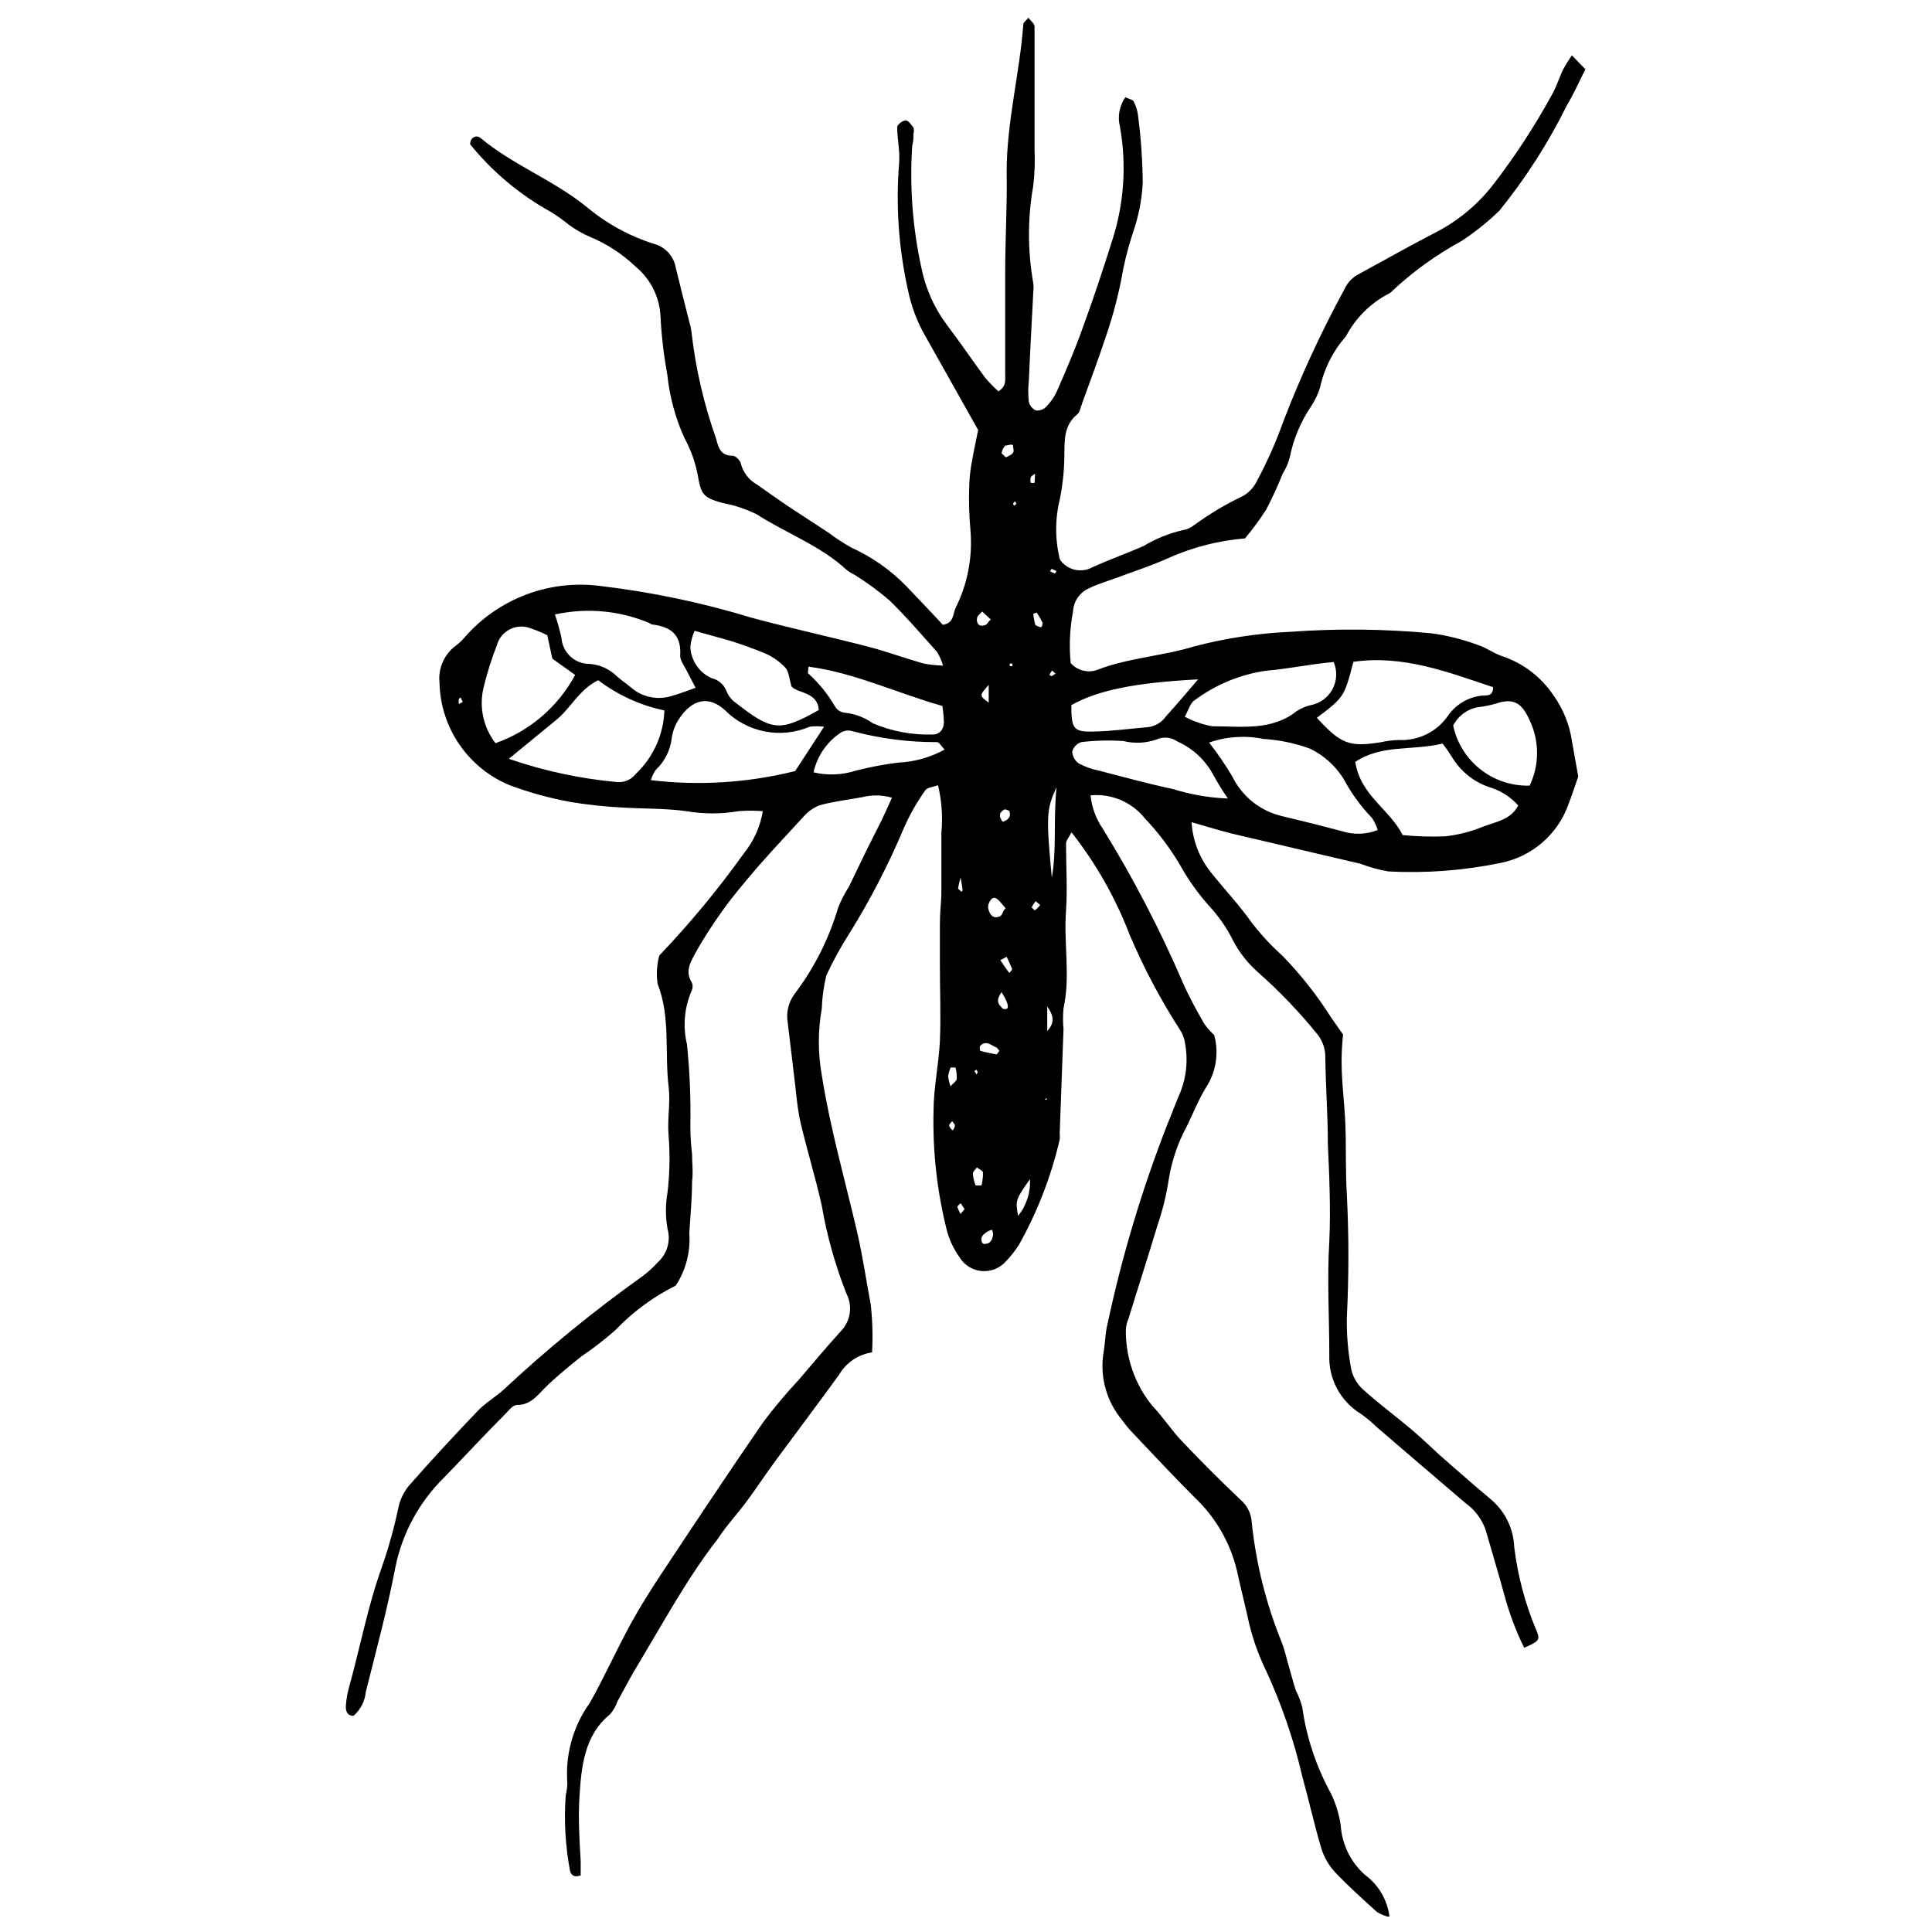 <?xml version="1.0" encoding="UTF-8"?>
<!-- Uploaded to: ICON Repo, www.svgrepo.com, Generator: ICON Repo Mixer Tools -->
<svg width="800px" height="800px" version="1.1" viewBox="144 144 512 512" xmlns="http://www.w3.org/2000/svg">
 <defs>
  <clipPath id="a">
   <path d="m235 148.09h330v503.81h-330z"/>
  </clipPath>
 </defs>
 <g clip-path="url(#a)">
  <path d="m433.01 354.78c0.32 3.176 1.438 6.219 3.25 8.848 8.082 13.105 15.195 26.789 21.277 40.934 1.625 3.695 3.582 7.223 5.602 10.75 0.766 1.086 1.648 2.078 2.629 2.969 1.312 4.746 0.516 9.824-2.184 13.945-1.961 3.191-3.359 6.777-5.039 10.191-2.449 4.516-4.098 9.422-4.871 14.504-0.629 3.996-1.605 7.93-2.91 11.758-2.465 8.23-5.152 16.465-7.672 24.695-0.438 0.988-0.684 2.055-0.73 3.137-0.07 7.344 2.445 14.484 7.113 20.156 2.801 2.91 4.984 6.383 7.785 9.297 5.004 5.266 10.152 10.414 15.457 15.457h-0.004c1.828 1.535 2.926 3.769 3.023 6.156 1.16 10.988 3.875 21.754 8.062 31.977 0.727 1.961 1.176 4.086 1.793 6.16 0.617 2.07 1.121 4.144 1.793 6.215 0.754 1.438 1.336 2.961 1.734 4.535 1.129 8.016 3.711 15.758 7.617 22.848 1.27 2.656 2.137 5.488 2.574 8.398 0.324 5.066 2.641 9.797 6.441 13.16 3.625 2.672 5.977 6.727 6.496 11.199-1.16-0.289-2.273-0.742-3.305-1.344-3.809-3.473-7.672-6.887-11.199-10.641-1.648-1.797-2.871-3.938-3.582-6.269-1.848-6.215-3.246-12.543-4.984-18.816-2.242-9.754-5.492-19.25-9.688-28.332-2.246-4.629-3.902-9.52-4.93-14.562-0.895-3.977-1.902-7.894-2.742-11.816v0.004c-1.762-7.43-5.656-14.184-11.199-19.434-5.602-5.602-10.809-11.199-16.129-16.801v0.004c-1.137-1.172-2.188-2.426-3.137-3.754-4.023-4.828-5.832-11.129-4.984-17.359 0.504-2.633 0.504-5.602 1.121-8.008 3.832-17.98 9.113-35.621 15.793-52.75 1.23-2.969 2.352-6.047 3.641-9.016 1.551-4.066 1.938-8.488 1.117-12.766-0.195-1.328-0.691-2.594-1.453-3.695-5.078-7.902-9.48-16.223-13.16-24.863-3.75-9.816-8.961-19.012-15.457-27.27-0.672 1.344-1.457 2.129-1.457 2.969 0 5.938 0.391 11.871 0 17.809-0.672 8.625 1.23 17.246-0.672 25.871v-0.004c-0.164 1.863-0.164 3.738 0 5.598-0.336 9.184-0.672 18.367-1.008 27.551 0.07 0.539 0.07 1.086 0 1.625-2.273 9.801-5.93 19.23-10.863 28-1.031 1.582-2.211 3.066-3.527 4.422-1.66 1.785-4.066 2.672-6.484 2.394-2.418-0.273-4.562-1.684-5.777-3.793-1.391-1.98-2.449-4.176-3.137-6.496-2.688-10.496-3.914-21.312-3.641-32.141 0-6.16 1.398-12.32 1.68-18.535 0.281-6.215 0-13.496 0-20.27v-10.527c0-3.527 0.336-5.602 0.391-8.062v-16.238l0.004-0.004c0.402-4.242 0.102-8.52-0.898-12.656-1.23 0.449-2.801 0.559-3.359 1.344-2.191 3.07-4.066 6.352-5.598 9.797-4.066 9.703-8.895 19.066-14.449 28-2.297 3.594-4.356 7.336-6.16 11.199-0.723 2.898-1.133 5.863-1.23 8.848-1.039 5.836-1.039 11.805 0 17.641 2.184 13.887 6.047 27.383 9.238 41.047 1.566 6.609 2.519 13.27 3.75 19.879h0.004c0.445 4.164 0.559 8.359 0.336 12.543-3.695 0.547-6.934 2.754-8.793 5.992-5.602 7.727-11.199 15.121-16.801 22.734-2.574 3.473-4.93 7.113-7.504 10.582-2.574 3.473-5.602 6.719-7.84 10.191-3.918 4.984-7.559 10.586-10.973 16.184-3.414 5.602-7.391 12.543-11.199 18.871-1.512 2.574-2.856 5.207-4.312 7.84-0.453 1.262-1.117 2.434-1.961 3.473-6.945 5.602-7.672 14-8.176 22.117-0.336 5.602 0 11.199 0.336 16.801v3.809c-1.625 0.617-2.465 0-2.801-1.062v-0.004c-1.254-6.602-1.648-13.34-1.176-20.047 0.234-1.047 0.383-2.117 0.449-3.191-0.613-7.606 1.488-15.188 5.938-21.391 3.863-6.832 7.055-14 10.809-20.887 2.465-4.481 5.207-8.848 8.008-13.102 8.961-13.496 17.918-27.047 27.16-40.43l-0.004-0.004c2.934-3.894 6.074-7.633 9.406-11.199 3.695-4.312 7.336-8.68 11.199-12.934 2.543-2.637 3.129-6.598 1.457-9.855-2.984-7.539-5.18-15.363-6.551-23.352-1.625-7.336-3.863-14.559-5.602-21.895-0.895-3.918-1.176-8.008-1.68-12.039s-1.121-9.633-1.734-14.504c-0.469-2.625 0.137-5.328 1.68-7.504 5.238-6.887 9.184-14.664 11.648-22.957 0.758-1.961 1.715-3.836 2.856-5.602l4.93-10.191c1.176-2.406 2.465-4.816 3.641-7.223s1.793-3.863 2.856-6.215h-0.004c-2.613-0.746-5.375-0.785-8.008-0.113-3.695 0.672-7.504 1.121-11.199 2.129-1.746 0.707-3.289 1.84-4.481 3.301-5.152 5.602-10.473 11.199-15.062 16.801-4.894 5.723-9.246 11.891-12.992 18.422-1.289 2.519-3.305 5.152-1.344 8.344 0.344 0.727 0.344 1.57 0 2.297-1.938 4.465-2.371 9.438-1.23 14.168 0.734 7.254 1.035 14.547 0.895 21.84 0.012 2.434 0.16 4.863 0.449 7.277 0 2.406 0.336 4.871 0 7.281 0 4.59-0.449 9.129-0.727 13.664h-0.004c0.363 4.894-0.898 9.773-3.582 13.887-5.961 2.969-11.359 6.945-15.961 11.758-2.828 2.512-5.82 4.832-8.957 6.945-2.969 2.352-5.879 4.762-8.68 7.336s-4.481 5.602-8.457 5.602c-1.121 0-2.238 1.457-3.137 2.406-5.602 5.602-10.75 11.199-16.184 16.801v-0.004c-6.594 6.461-11.102 14.75-12.934 23.801-2.129 11.199-5.098 22.062-7.84 33.039-0.219 2.449-1.383 4.719-3.246 6.328-1.848 0-2.129-1.457-2.016-2.856 0.125-1.613 0.406-3.207 0.84-4.762 2.969-10.695 4.984-21.613 8.793-32.086h-0.004c1.762-5.113 3.203-10.332 4.312-15.625 0.52-2.375 1.684-4.562 3.359-6.328 5.602-6.383 11.59-12.824 17.582-19.094 2.016-2.129 4.703-3.695 6.832-5.602v0.004c11.586-10.828 23.875-20.875 36.793-30.074 1.516-1.133 2.918-2.41 4.199-3.805 2.438-2.242 3.414-5.66 2.519-8.848-0.559-3.188-0.559-6.445 0-9.633 0.594-5.019 0.688-10.082 0.281-15.121-0.391-4.254 0.559-8.68 0-12.934-1.062-9.07 0.559-18.367-2.91-27.215h-0.004c-0.367-2.504-0.215-5.059 0.449-7.504 8.098-8.473 15.582-17.512 22.398-27.047 2.625-3.231 4.359-7.094 5.039-11.199-2.16-0.184-4.332-0.184-6.496 0-4.519 0.781-9.141 0.781-13.664 0-5.602-0.785-11.816-0.617-17.75-1.008-4.297-0.242-8.574-0.707-12.824-1.398-5.574-1-11.047-2.5-16.352-4.481-5.394-2.227-10.023-5.977-13.324-10.789-3.301-4.812-5.129-10.48-5.266-16.316-0.426-3.848 1.242-7.625 4.367-9.91 0.867-0.656 1.656-1.406 2.352-2.238 8.926-10.199 22.344-15.281 35.785-13.555 13.664 1.602 27.16 4.434 40.316 8.457 10.191 2.742 20.496 4.984 30.688 7.617 4.984 1.289 9.801 3.078 14.727 4.481 1.719 0.32 3.461 0.508 5.207 0.559-0.367-1.258-0.895-2.461-1.566-3.586-4.144-4.648-8.23-9.406-12.656-13.719-2.852-2.445-5.887-4.672-9.07-6.664-0.715-0.367-1.41-0.777-2.074-1.23-7-6.551-16.07-9.801-24.023-14.895-2.887-1.426-5.957-2.445-9.125-3.023-5.152-1.457-5.602-2.184-6.551-7.672-0.664-3.332-1.832-6.543-3.473-9.52-2.402-5.324-3.934-10.992-4.535-16.801-0.934-5.051-1.535-10.156-1.793-15.285-0.211-5.211-2.633-10.078-6.664-13.387-3.523-3.363-7.644-6.039-12.152-7.894-1.988-0.855-3.871-1.945-5.598-3.246-1.48-1.199-3.031-2.305-4.648-3.305-8.219-4.539-15.484-10.625-21.391-17.918 0-1.902 1.68-2.574 2.742-1.68 8.734 7.281 19.543 11.199 28.445 18.535 5.223 4.309 11.23 7.562 17.695 9.574 2.918 0.84 5.098 3.277 5.602 6.269 1.121 4.703 2.352 9.406 3.527 14.113 0.332 1.039 0.555 2.109 0.672 3.191 1.09 9.492 3.25 18.828 6.441 27.832 0.672 2.465 1.121 4.703 4.481 4.703 0.727 0 1.961 1.23 2.129 2.07h-0.004c0.617 2.394 2.199 4.422 4.367 5.602 2.633 1.902 5.32 3.75 8.008 5.602l10.863 7.113v-0.004c1.941 1.469 3.981 2.797 6.106 3.977 5.402 2.453 10.301 5.891 14.449 10.133l6.664 7 3.078 3.305c2.969-0.449 2.633-2.856 3.359-4.422 3.156-6.305 4.531-13.355 3.977-20.383-0.379-4.039-0.492-8.098-0.336-12.152 0.07-2.164 0.312-4.316 0.727-6.441 0.504-2.91 1.121-5.602 1.625-8.23-4.871-8.734-9.465-16.801-14.168-25.199-2.09-3.699-3.582-7.707-4.422-11.871-2.461-11.02-3.254-22.344-2.356-33.598 0.281-3.191-0.504-6.441-0.504-9.633 0-0.617 1.457-1.734 2.238-1.734 0.785 0 1.512 1.176 2.07 1.902h0.004c0.156 0.512 0.156 1.059 0 1.566 0 1.062 0 2.129-0.336 3.246v0.004c-0.703 10.793 0.105 21.629 2.41 32.199 1.102 5.586 3.453 10.852 6.887 15.398 3.414 4.481 6.609 9.238 9.969 13.773 1.105 1.316 2.305 2.551 3.582 3.699 2.184-1.344 1.793-3.137 1.793-4.648v-26.766c0-8.902 0.559-17.809 0.391-26.711 0-13.328 3.473-26.207 4.422-39.199 0-0.449 0.617-0.785 1.344-1.68 0.617 0.84 1.625 1.566 1.625 2.352v22.734 9.688c0.145 3.25 0.035 6.508-0.336 9.742-1.516 8.539-1.516 17.277 0 25.816 0.094 0.801 0.094 1.609 0 2.406-0.391 7.84-0.84 15.625-1.176 23.465-0.207 1.859-0.207 3.738 0 5.598 0.254 1.035 0.98 1.887 1.961 2.297 1.039 0.062 2.047-0.348 2.746-1.121 1.141-1.172 2.07-2.539 2.742-4.031 2.465-5.602 4.871-11.199 7-17.246 2.688-7.336 5.152-14.785 7.559-22.398 3.223-9.82 3.953-20.289 2.129-30.465-0.668-2.68-0.137-5.523 1.457-7.781 0.895 0.449 1.902 0.617 2.184 1.121v-0.004c0.629 1.203 1.027 2.516 1.176 3.867 0.762 5.887 1.176 11.812 1.23 17.75-0.242 4.586-1.148 9.113-2.688 13.438-1.336 4.102-2.367 8.293-3.078 12.547-1.078 5.301-2.519 10.52-4.312 15.621-1.848 5.602-3.977 11.199-5.992 16.801-0.391 1.008-0.559 2.352-1.289 2.91-3.641 2.969-3.359 7-3.414 11.199-0.051 3.762-0.445 7.512-1.176 11.199-1.32 5.277-1.32 10.797 0 16.074 1.895 2.793 5.602 3.691 8.566 2.07 4.422-2.016 9.016-3.641 13.496-5.602 3.246-1.953 6.781-3.387 10.473-4.254 1.082-0.164 2.106-0.605 2.965-1.289 4.098-2.992 8.469-5.598 13.047-7.781 1.613-0.938 2.902-2.344 3.699-4.035 2.68-4.988 4.984-10.172 6.887-15.508 4.644-12.109 10.086-23.895 16.293-35.281 0.781-1.719 2.125-3.121 3.809-3.977 6.887-3.75 13.719-7.617 20.664-11.199 5.828-3.055 10.93-7.332 14.953-12.543 5.781-7.496 10.969-15.434 15.508-23.742 1.23-2.07 1.902-4.481 2.969-6.664 0.711-1.312 1.496-2.582 2.352-3.809l3.582 3.695c-1.734 3.359-3.078 6.551-4.871 9.465h0.004c-4.922 9.969-10.93 19.359-17.922 28-3.098 2.996-6.473 5.695-10.078 8.062-6.547 3.562-12.621 7.926-18.086 12.992-0.348 0.43-0.789 0.777-1.289 1.008-4.781 2.516-8.684 6.422-11.199 11.199-3.414 3.879-5.785 8.562-6.887 13.609-0.547 1.789-1.359 3.488-2.41 5.039-2.727 4.051-4.629 8.598-5.598 13.383-0.387 1.57-1.031 3.066-1.906 4.422-1.281 3.25-2.738 6.43-4.367 9.52-1.703 2.656-3.574 5.199-5.602 7.617-6.918 0.566-13.695 2.289-20.047 5.098-4.422 2.016-9.07 3.527-13.605 5.207-2.519 0.953-5.152 1.68-7.559 2.856-2.551 1.062-4.254 3.508-4.371 6.269-0.855 4.484-1.062 9.066-0.613 13.609 1.688 1.91 4.34 2.652 6.773 1.902 8.398-3.305 17.414-3.695 25.984-6.328 8.352-2.184 16.91-3.477 25.535-3.863 12.402-0.895 24.855-0.766 37.238 0.395 4.266 0.574 8.453 1.625 12.488 3.133 2.297 0.727 4.312 2.352 6.609 3.023h-0.004c5.379 1.875 10.012 5.43 13.215 10.137 2.68 3.707 4.41 8.016 5.043 12.543 0.504 2.91 1.008 5.602 1.625 9.129-0.727 2.07-1.566 4.648-2.519 7.168h-0.004c-2.805 8.086-9.688 14.078-18.086 15.734-9.773 2.019-19.77 2.773-29.734 2.242-2.504-0.434-4.961-1.109-7.336-2.019l-33.879-7.953c-3.641-0.895-7.168-2.016-10.918-3.078 0.301 4.871 2.098 9.523 5.148 13.328 3.527 4.422 7.449 8.566 10.695 13.16h0.004c2.453 3.223 5.211 6.203 8.23 8.902 4.863 5.012 9.199 10.508 12.934 16.41l3.137 4.481v-0.004c-0.25 2.344-0.379 4.699-0.391 7.059 0 5.602 0.785 11.199 1.008 16.801 0.223 5.602 0 12.43 0.391 18.648v-0.004c0.543 10.781 0.543 21.586 0 32.367-0.086 4.578 0.289 9.156 1.121 13.664 0.449 2.168 1.59 4.133 3.246 5.598 4.031 3.641 8.344 6.832 12.488 10.305 2.688 2.238 5.207 4.703 7.785 7.055l7.953 6.945c2.016 1.793 4.144 3.473 6.16 5.266l-0.004-0.004c3.402 3.129 5.418 7.481 5.602 12.098 0.934 7.711 2.949 15.25 5.992 22.398 0.895 2.238 0.559 2.633-3.359 4.312h-0.004c-2.113-4.312-3.82-8.812-5.094-13.441-1.625-5.992-3.414-11.926-5.152-17.918-1.02-2.82-2.875-5.262-5.32-7-7.785-6.609-15.566-13.328-23.352-19.992-1.355-1.328-2.816-2.543-4.367-3.641-2.66-1.633-4.836-3.945-6.305-6.703-1.465-2.758-2.172-5.856-2.039-8.973 0-10.023-0.617-20.047 0-30.016 0.391-8.68 0-17.305-0.391-25.926 0-7.559-0.559-15.121-0.672-22.734v-0.004c0.055-2.152-0.617-4.262-1.906-5.992-4.871-6.039-10.25-11.66-16.07-16.797-2.625-2.332-4.805-5.121-6.438-8.23-1.688-3.394-3.856-6.527-6.441-9.297-2.871-3.231-5.387-6.758-7.504-10.527-2.648-4.559-5.824-8.785-9.461-12.602-3.461-4.336-8.871-6.629-14.395-6.102zm70.164-8.793c1.398 8.848 9.129 12.488 12.543 19.32h0.004c3.719 0.363 7.461 0.477 11.199 0.336 3.481-0.375 6.894-1.242 10.133-2.578 3.246-1.289 7.281-1.734 9.297-5.602v0.004c-1.887-2.133-4.301-3.734-7-4.648-4.438-1.316-8.215-4.254-10.582-8.23-0.758-1.219-1.582-2.398-2.465-3.527-8.398 1.957-16.129 0.168-23.184 4.871zm-10.191-11.758c6.383 6.945 8.566 7.785 16.801 6.496 1.582-0.355 3.195-0.559 4.816-0.617 5.25 0.293 10.27-2.195 13.215-6.551 2.231-3.141 5.785-5.082 9.633-5.266 0.953 0 2.238 0 2.238-2.184-11.926-3.977-23.91-8.625-37.016-6.719-2.461 9.352-2.461 9.352-9.688 14.84zm-214.13 10.863c9.273 3.203 18.898 5.273 28.672 6.16 1.926 0.18 3.812-0.645 4.984-2.184 4.637-4.387 7.352-10.422 7.559-16.801-6.367-1.328-12.355-4.066-17.527-8.008-5.098 2.519-7.168 7.223-10.863 10.305zm185.57-4.312c2.219 2.84 4.254 5.812 6.106 8.902 2.606 5.402 7.531 9.32 13.383 10.641 5.227 1.23 10.434 2.539 15.625 3.918 3.125 1.039 6.516 0.938 9.574-0.277-0.352-1.133-0.859-2.207-1.512-3.191-2.992-3.102-5.539-6.609-7.559-10.418-2.152-3.422-5.215-6.176-8.848-7.949-3.981-1.453-8.148-2.32-12.375-2.578-4.797-0.988-9.77-0.66-14.395 0.953zm-102.03-4.199c-1.262-0.16-2.543-0.16-3.805 0-3.738 1.598-7.871 2.039-11.859 1.27-3.992-0.77-7.664-2.711-10.543-5.582-4.367-4.086-8.793-2.91-12.152 2.129h0.004c-1.066 1.555-1.758 3.34-2.016 5.207-0.383 3.231-1.887 6.227-4.258 8.457-0.562 0.824-0.996 1.73-1.289 2.688 12.789 1.527 25.75 0.711 38.246-2.41zm-71.34-29.734c0.703 2.016 1.281 4.074 1.738 6.16 0.266 3.981 3.625 7.043 7.613 6.941 2.684 0.238 5.199 1.406 7.113 3.305 1.176 1.062 2.574 1.961 3.809 3.023 2.918 2.496 6.914 3.32 10.582 2.184 2.07-0.559 4.031-1.344 6.441-2.184-0.785-1.566-1.566-2.91-2.238-4.312-0.672-1.398-1.961-2.969-1.848-4.367 0.336-5.602-2.742-7.559-7.559-8.121 0 0-0.449-0.281-0.672-0.391h-0.004c-7.894-3.309-16.621-4.09-24.977-2.238zm-15.734 34.102c9.047-3.188 16.574-9.637 21.109-18.086l-6.047-4.312-1.344-6.215c-1.453-0.715-2.949-1.332-4.481-1.848-1.785-0.684-3.777-0.574-5.477 0.305-1.699 0.875-2.945 2.434-3.426 4.285-1.387 3.519-2.527 7.133-3.418 10.809-1.371 5.227-0.234 10.793 3.082 15.062zm222.09-21.504c-6.328 0.559-12.094 1.848-17.863 2.297-6.906 0.996-13.453 3.711-19.039 7.894-1.062 0.672-1.512 2.465-2.519 4.312 2.281 1.215 4.734 2.066 7.277 2.519 7.672 0 15.734 1.289 22.398-4.031h0.004c1.133-0.727 2.383-1.254 3.695-1.566 2.481-0.469 4.613-2.047 5.793-4.281 1.176-2.234 1.27-4.887 0.254-7.199zm-169.34-8.285c-0.574 1.336-0.953 2.75-1.121 4.199 0.129 3.617 2.297 6.852 5.602 8.344 1.867 0.426 3.387 1.777 4.031 3.582 0.52 1.219 1.375 2.269 2.465 3.023 9.52 7.391 11.535 7.727 21.949 1.848-0.336-4.871-5.602-4.367-7.223-6.215-0.672-2.297-0.727-4.031-1.625-4.984-1.457-1.559-3.207-2.816-5.152-3.695-3.242-1.359-6.551-2.555-9.91-3.582-2.969-0.84-5.769-1.57-9.016-2.519zm141.34 44.461c-1.457-2.113-2.805-4.297-4.031-6.551-2.106-3.793-5.391-6.801-9.352-8.57-1.641-1.16-3.777-1.352-5.598-0.504-2.797 0.961-5.809 1.098-8.68 0.395-3.734-0.262-7.484-0.168-11.199 0.277-1.195 0.387-2.106 1.359-2.41 2.578 0.102 1.273 0.781 2.43 1.848 3.137 1.66 0.859 3.43 1.48 5.266 1.848 6.496 1.68 12.992 3.473 19.598 4.871 4.723 1.473 9.617 2.32 14.559 2.519zm59.691-19.32h0.004c0.992 4.602 3.559 8.707 7.262 11.613s8.305 4.422 13.008 4.289c2.617-5.469 2.617-11.832 0-17.301-1.961-4.481-4.199-6.106-8.961-4.422l0.004-0.004c-1.562 0.441-3.152 0.758-4.762 0.953-2.832 0.492-5.262 2.301-6.551 4.871zm-135.35-5.207c-12.371-3.527-23.57-8.902-35.496-10.414 0 0.895-0.336 1.625 0 1.848 2.793 2.523 5.172 5.473 7.055 8.734 0.566 0.93 1.547 1.535 2.633 1.625 2.664 0.281 5.207 1.246 7.391 2.797 4.984 2.125 10.375 3.137 15.789 2.969 1.902 0 2.91-1.289 3.023-3.078h0.004c-0.043-1.48-0.176-2.961-0.395-4.426zm67.758-7.055c-16.801 0.895-26.488 2.856-33.598 6.832 0 6.383 0.617 7.113 5.879 7 5.266-0.113 9.688-0.785 14.504-1.176l0.004-0.004c1.902-0.242 3.609-1.281 4.703-2.856 2.742-3.023 5.32-6.047 8.457-9.742zm-67.195 18.59c-0.953-1.008-1.457-1.961-2.016-1.961h0.004c-7.566 0.035-15.098-0.945-22.402-2.91-1.035-0.312-2.152-0.172-3.078 0.391-3.68 2.445-6.269 6.219-7.223 10.527 3.703 0.879 7.574 0.723 11.199-0.445 3.684-0.945 7.426-1.656 11.199-2.129 4.336-0.195 8.57-1.383 12.375-3.473zm28.391 34.16c1.398-7.449 0.391-15.062 1.289-24.191-2.688 5.934-2.797 7.504-1.23 24.246zm-20.156 81.363h1.566c0.266-1.121 0.398-2.266 0.395-3.418 0-0.504-1.062-0.895-1.625-1.344-0.391 0.559-1.121 1.121-1.062 1.734v0.004c0.102 1.035 0.348 2.051 0.727 3.023zm14.449-1.734c-3.918 5.602-3.918 5.602-3.191 9.801l-0.004-0.004c2.242-2.754 3.363-6.254 3.137-9.801zm-6.5-71.734c-1.008-1.062-1.68-2.238-2.688-2.688-1.008-0.449-2.184 1.512-1.902 2.801s1.008 2.574 2.519 2.238c1.512-0.336 0.953-1.289 2.07-2.352zm-1.621 37.797c-0.504-0.504-0.617-0.84-0.84-0.895-1.398-0.559-2.688-2.016-4.254-0.449h-0.004c-0.18 0.43-0.18 0.914 0 1.344 1.398 0.391 2.856 0.672 4.312 0.953 0.055 0.055 0.281-0.336 0.785-0.953zm-2.856-96.988c-2.519 2.856-2.519 2.856 0 4.703zm0.559-17.305-2.297-2.129c-0.449 0.559-1.176 1.008-1.344 1.68s0 2.238 1.457 2.07c1.457-0.16 1.121-0.836 2.184-1.617zm-9.297 118.71h-1.344v0.004c-0.316 0.715-0.543 1.465-0.672 2.238 0.098 0.938 0.305 1.859 0.617 2.746 0.785-0.895 1.566-1.344 1.68-1.961 0.027-1.02-0.086-2.035-0.336-3.023zm9.633 43.008c-0.387 0.086-0.762 0.219-1.121 0.395-1.008 0.727-2.238 1.398-1.512 3.023 0.141 0.203 0.371 0.328 0.617 0.336 1.68 0 2.07-1.176 2.297-2.519-0.039-0.422-0.133-0.836-0.281-1.234zm4.93-68.484s0.449-0.504 0.391-0.617c-0.449-1.121-0.953-2.184-1.457-3.246l-1.68 0.895c0.672 0.953 1.289 1.961 2.016 2.91 0.73 0.957 0.504 0.004 0.73 0.059zm-2.465 5.602c-1.793 2.519-0.449 3.359 0.336 4.254 0.383 0.211 0.848 0.211 1.23 0 0.195-0.426 0.195-0.918 0-1.344-0.336-1.121-0.895-1.961-1.566-3.078zm-10.809-30.465c-0.301 0.973-0.527 1.965-0.672 2.969 0 0 0.559 0.504 0.84 0.727 0.281 0.223 0.336-0.449 0.336-0.617 0-0.164-0.223-1.453-0.504-3.078zm22.957 40.711c1.902-2.238 1.902-3.809 0-6.551zm-11.816-55.492c1.457-0.449 2.297-1.289 1.793-2.856 0 0-1.008-0.559-1.344-0.391-1.512 0.836-1.453 1.957-0.445 3.246zm0.895-96.594c0.617-0.336 1.457-0.617 1.848-1.176 0.391-0.559 0-1.289 0-1.902 0-0.617-1.625 0-2.07 0l0.004-0.004c-0.52 0.559-0.852 1.262-0.953 2.016 0 0 0.672 0.672 1.121 1.062zm8.121 41.156-0.895 0.336c0.086 0.945 0.254 1.883 0.504 2.801 0 0.336 0.84 0.504 1.344 0.727 0.504 0.223 0.672-1.008 0.559-1.289h0.004c-0.434-0.898-0.941-1.758-1.512-2.574zm-0.449-36.789c-0.559 0.449-1.008 0.617-1.121 0.953l0.004-0.004c-0.125 0.477-0.125 0.98 0 1.457 0.336 0.062 0.676 0.062 1.008 0 0.082-0.801 0.117-1.605 0.113-2.41zm-151.64 60.477-0.559-1.176s-0.504 0.281-0.504 0.449v-0.004c-0.039 0.43-0.039 0.859 0 1.289zm156.18-8.344-0.727 1.121s0.449 0.391 0.559 0.391c0.375-0.191 0.734-0.414 1.066-0.672zm-1.457 113.34-0.504 0.391h0.559zm-25.031 6.106c-0.281 0.391-0.785 0.727-0.785 1.121 0 0.391 0.449 0.785 0.727 1.176 0.281 0.391 0.785-0.727 0.785-1.121 0.004-0.395-0.445-0.789-0.723-1.18zm3.305 23.297-1.062-1.566c-0.281 0.336-0.895 0.727-0.84 1.008v-0.008c0.199 0.648 0.48 1.27 0.84 1.848zm20.047-80.586-1.23-1.008c-0.41 0.504-0.766 1.047-1.062 1.625 0 0 0.785 0.84 0.895 0.785v-0.004c0.504-0.426 0.973-0.895 1.398-1.398zm-7.391-63.277v-0.727h-0.672c-0.113 0 0 0.449 0 0.672zm1.062-43.062-0.332-0.617s-0.449 0.336-0.504 0.504 0 0.391 0.281 0.617zm9.352 17.246-0.449 0.617h0.004c0.414 0.238 0.844 0.441 1.289 0.617 0 0 0.281-0.391 0.449-0.617zm-19.598 133.33-0.391-0.617-0.504 0.391 0.617 0.895z"/>
 </g>
</svg>